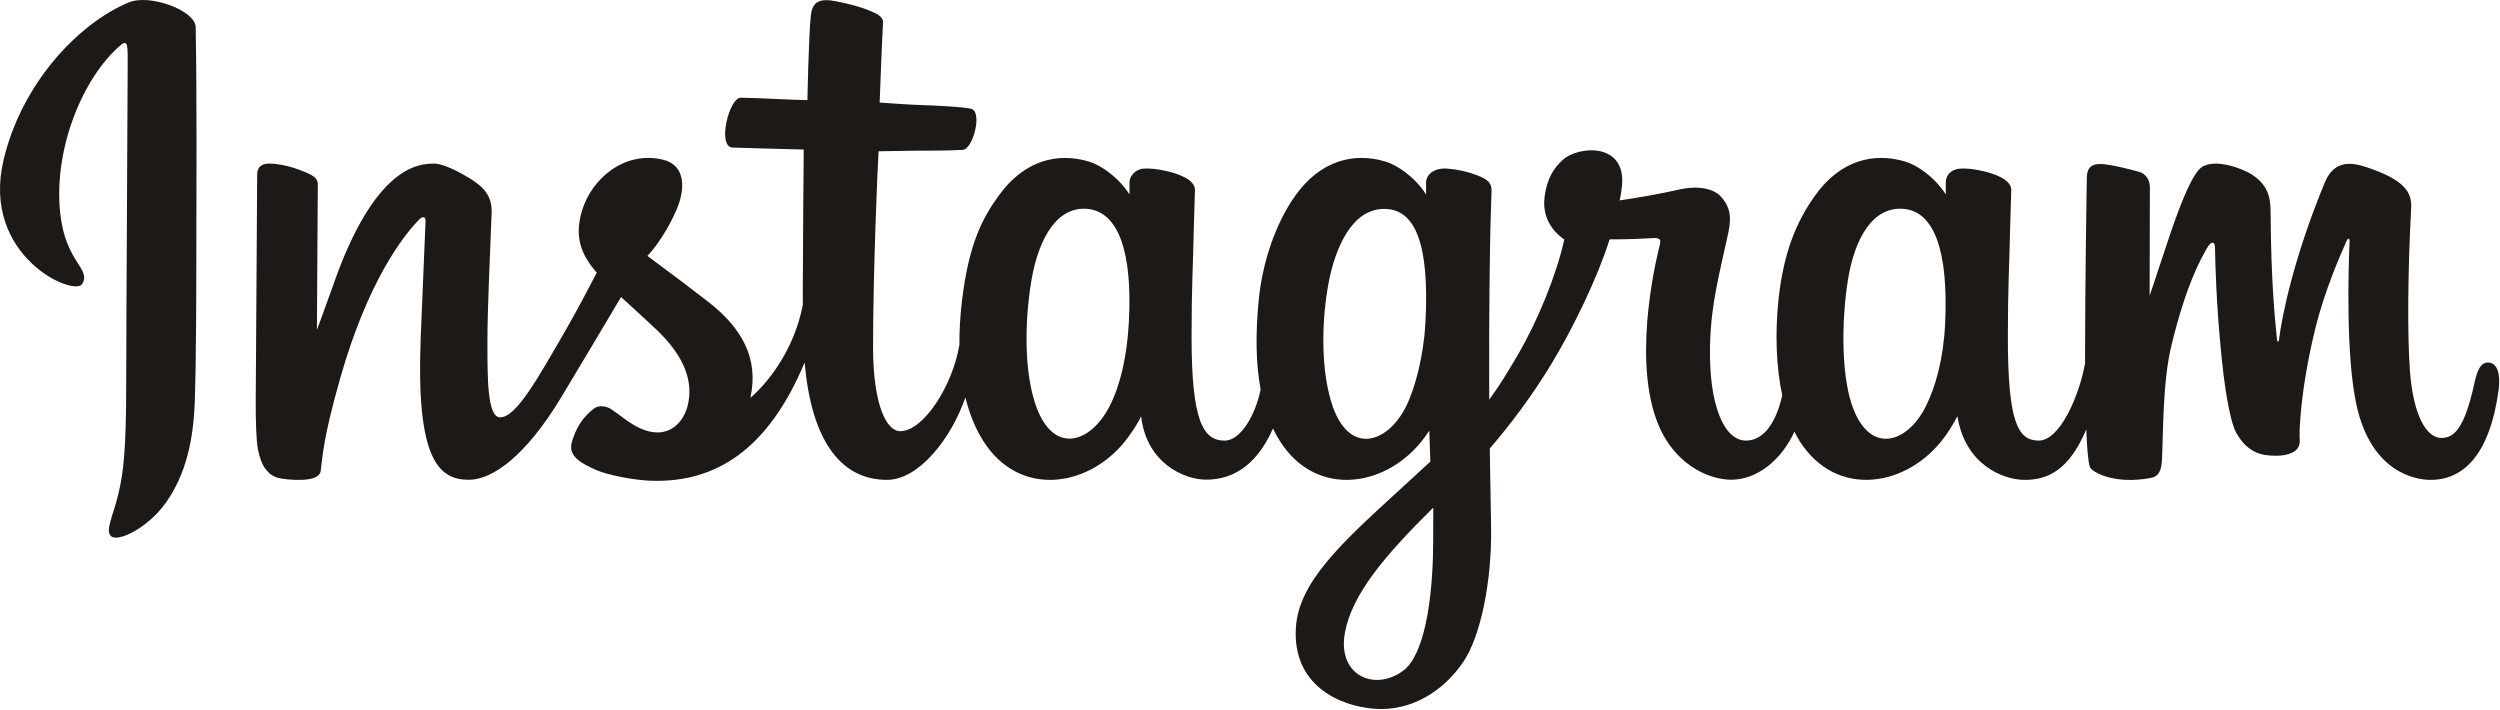 <svg width="2500" height="710" viewBox="0 0 2500 710" fill="none" xmlns="http://www.w3.org/2000/svg">
<path d="M128.633 2.464C77.478 23.894 21.241 84.358 3.48 160.312C-19.014 256.518 74.592 297.202 82.27 283.883C91.306 268.205 65.497 262.904 60.184 212.986C53.319 148.512 83.292 76.471 121.019 44.861C128.032 38.988 127.695 47.162 127.695 62.281C127.695 89.322 126.202 332.03 126.202 382.689C126.202 451.231 123.37 472.875 118.284 494.258C113.131 515.931 104.852 530.575 111.124 536.221C118.137 542.531 148.073 527.521 165.405 503.332C186.187 474.322 193.46 439.481 194.768 401.645C196.346 356.034 196.279 283.66 196.346 242.379C196.409 204.518 196.981 93.651 195.681 27.003C195.366 10.655 150.029 -6.496 128.633 2.464ZM2488.01 362.542C2480.59 362.542 2477.21 370.19 2474.41 383.067C2464.69 427.841 2454.48 437.945 2441.3 437.945C2426.59 437.945 2413.36 415.775 2409.97 371.402C2407.3 336.511 2407.73 272.268 2411.14 208.371C2411.84 195.242 2408.22 182.251 2373 169.458C2357.85 163.951 2335.82 155.853 2324.86 182.327C2293.87 257.12 2281.74 316.503 2278.89 340.617C2278.75 341.866 2277.22 342.118 2276.94 339.203C2275.13 319.885 2271.06 284.775 2270.56 211.017C2270.46 196.626 2267.41 184.375 2251.53 174.346C2241.22 167.834 2209.92 156.329 2198.65 170.022C2188.89 181.22 2177.58 211.358 2165.83 247.082C2156.28 276.113 2149.63 295.755 2149.63 295.755C2149.63 295.755 2149.75 217.411 2149.87 187.695C2149.92 176.483 2142.23 172.744 2139.91 172.07C2129.48 169.042 2108.91 163.981 2100.19 163.981C2089.41 163.981 2086.78 170.001 2086.78 178.772C2086.78 179.92 2085.08 281.919 2085.08 353.241C2085.08 356.337 2085.08 359.72 2085.09 363.312C2079.14 396.092 2059.82 440.591 2038.81 440.591C2017.78 440.591 2007.86 421.989 2007.86 336.961C2007.86 287.362 2009.34 265.79 2010.07 229.918C2010.5 209.254 2011.32 193.382 2011.27 189.785C2011.12 178.742 1992.02 173.177 1983.14 171.115C1974.21 169.046 1966.45 168.238 1960.39 168.583C1951.82 169.067 1945.76 174.691 1945.76 182.428C1945.76 186.576 1945.81 194.459 1945.81 194.459C1934.76 177.106 1917 165.028 1905.18 161.528C1873.36 152.08 1840.14 160.455 1815.09 195.507C1795.18 223.36 1783.18 254.911 1778.45 300.235C1775 333.368 1776.13 366.972 1782.27 395.389C1774.85 427.454 1761.08 440.591 1746 440.591C1724.11 440.591 1708.25 404.867 1710.09 343.077C1711.3 302.435 1719.44 273.917 1728.33 232.657C1732.12 215.064 1729.04 205.86 1721.31 197.034C1714.23 188.936 1699.14 184.804 1677.44 189.89C1661.98 193.513 1639.88 197.416 1619.66 200.412C1619.66 200.412 1620.88 195.544 1621.88 186.963C1627.14 141.958 1578.24 145.61 1562.64 159.984C1553.32 168.566 1546.98 178.688 1544.58 196.886C1540.76 225.762 1564.31 239.388 1564.31 239.388C1556.58 274.767 1537.64 320.975 1518.09 354.385C1507.61 372.285 1499.59 385.55 1489.25 399.651C1489.21 394.409 1489.19 389.167 1489.17 383.926C1488.93 309.553 1489.92 251.02 1490.35 229.923C1490.78 209.259 1491.61 193.811 1491.56 190.214C1491.45 182.137 1486.73 179.083 1476.92 175.226C1468.25 171.81 1457.99 169.445 1447.35 168.621C1433.93 167.578 1425.83 174.695 1426.05 183.118C1426.09 184.708 1426.09 194.472 1426.09 194.472C1415.05 177.119 1397.28 165.041 1385.47 161.541C1353.64 152.092 1320.43 160.468 1295.38 195.519C1275.47 223.373 1262.43 262.458 1258.74 299.899C1255.3 334.794 1255.93 364.448 1260.62 389.428C1255.56 414.442 1241.01 440.6 1224.56 440.6C1203.53 440.6 1191.56 421.997 1191.56 336.969C1191.56 287.371 1193.05 265.802 1193.77 229.927C1194.2 209.263 1195.02 193.391 1194.97 189.794C1194.82 178.751 1175.72 173.185 1166.84 171.124C1157.54 168.97 1149.51 168.183 1143.35 168.638C1135.21 169.243 1129.5 176.521 1129.5 181.952V194.472C1118.46 177.119 1100.69 165.041 1088.88 161.541C1057.05 152.092 1024.02 160.603 998.788 195.519C982.331 218.287 969.008 243.527 962.151 299.402C960.169 315.548 959.294 330.672 959.408 344.802C952.845 384.935 923.864 431.189 900.151 431.189C886.276 431.189 873.063 404.282 873.063 346.931C873.063 270.535 877.796 161.768 878.591 151.285C878.591 151.285 908.547 150.776 914.349 150.708C929.295 150.544 942.829 150.898 962.727 149.879C972.71 149.37 982.327 113.545 972.024 109.111C967.359 107.105 934.352 105.346 921.273 105.068C910.272 104.82 879.642 102.553 879.642 102.553C879.642 102.553 882.389 30.355 883.033 22.728C883.576 16.368 875.351 13.099 870.636 11.109C859.164 6.263 848.907 3.937 836.745 1.429C819.943 -2.037 812.316 1.354 810.831 15.539C808.589 37.057 807.428 100.1 807.428 100.1C795.094 100.1 752.979 97.69 740.645 97.69C729.181 97.69 716.818 146.973 732.66 147.578C750.889 148.285 782.654 148.895 803.714 149.53C803.714 149.53 802.775 260.094 802.775 294.228C802.775 297.858 802.788 301.354 802.813 304.749C791.223 365.159 750.396 397.791 750.396 397.791C759.163 357.827 741.255 327.815 709.001 302.41C697.113 293.046 673.656 275.327 647.405 255.904C647.405 255.904 662.608 240.919 676.091 210.769C685.645 189.415 686.057 164.978 662.604 159.589C623.864 150.683 591.913 179.134 582.385 209.511C575.002 233.048 578.939 250.507 593.402 268.651C594.458 269.976 595.602 271.326 596.784 272.689C588.038 289.546 576.024 312.242 565.848 329.843C537.599 378.709 516.266 417.361 500.137 417.361C487.247 417.361 487.424 378.12 487.424 341.378C487.424 309.705 489.763 262.084 491.631 212.78C492.249 196.474 484.092 187.186 470.424 178.772C462.12 173.661 444.397 163.611 434.136 163.611C418.773 163.611 374.446 165.701 332.563 286.853C327.283 302.124 316.913 329.948 316.913 329.948L317.805 184.258C317.805 180.842 315.984 177.535 311.819 175.276C304.76 171.448 285.909 163.611 269.149 163.611C261.165 163.611 257.177 167.325 257.177 174.729L255.713 402.667C255.713 419.987 256.163 440.192 257.879 449.026C259.583 457.877 262.347 465.071 265.771 469.353C269.187 473.628 273.141 476.888 279.662 478.234C285.728 479.484 318.949 483.749 320.678 471.053C322.748 455.837 322.824 439.38 340.27 378.002C367.429 282.445 402.838 235.821 419.488 219.262C422.395 216.368 425.718 216.196 425.559 220.933C424.852 241.878 422.353 294.232 420.666 338.707C416.156 457.726 437.809 479.786 468.75 479.786C492.422 479.786 525.79 456.262 561.561 396.727C583.857 359.623 605.509 323.242 621.07 297.021C631.911 307.059 644.073 317.858 656.235 329.397C684.488 356.211 693.764 381.692 687.61 405.864C682.902 424.345 665.175 443.389 633.624 424.879C624.427 419.482 620.498 415.309 611.256 409.217C606.288 405.948 598.707 404.968 594.159 408.397C582.342 417.303 575.586 428.636 571.729 442.661C567.976 456.308 581.644 463.523 595.813 469.833C608.012 475.264 634.234 480.186 650.956 480.746C716.107 482.925 768.305 449.287 804.635 362.517C811.143 437.453 838.819 479.858 886.916 479.858C919.069 479.858 951.305 438.299 965.403 397.413C969.449 414.08 975.44 428.568 983.176 440.827C1020.23 499.542 1092.12 486.904 1128.24 437.049C1139.4 421.644 1141.1 416.104 1141.1 416.104C1146.37 463.182 1184.28 479.635 1205.99 479.635C1230.3 479.635 1255.4 468.142 1272.99 428.535C1275.01 432.761 1277.27 436.867 1279.76 440.831C1316.82 499.546 1388.71 486.909 1424.82 437.054C1426.52 434.71 1428 432.59 1429.29 430.684L1430.35 461.613L1397.11 492.104C1341.38 543.179 1299.04 581.92 1295.93 627.033C1291.97 684.557 1338.59 705.936 1373.92 708.738C1411.37 711.712 1443.49 691.006 1463.22 662.026C1480.57 636.524 1491.92 581.629 1491.09 527.408C1490.76 505.696 1490.22 478.091 1489.78 448.5C1509.34 425.783 1531.39 397.068 1551.68 363.464C1573.8 326.835 1597.5 277.653 1609.63 239.375C1609.63 239.375 1630.22 239.552 1652.2 238.113C1659.23 237.655 1661.24 239.085 1659.95 244.243C1658.38 250.464 1632.18 351.508 1656.09 418.817C1672.45 464.894 1709.34 479.719 1731.22 479.719C1756.82 479.719 1781.31 460.385 1794.43 431.673C1796.01 434.874 1797.67 437.971 1799.47 440.831C1836.53 499.546 1908.17 486.837 1944.53 437.054C1952.73 425.821 1957.39 416.108 1957.39 416.108C1965.2 464.831 2003.09 479.883 2024.79 479.883C2047.4 479.883 2068.85 470.616 2086.26 429.427C2086.99 447.566 2088.13 462.391 2089.94 467.065C2091.04 469.926 2097.47 473.514 2102.14 475.247C2122.82 482.912 2143.91 479.29 2151.72 477.712C2157.12 476.619 2161.34 472.281 2161.91 461.083C2163.42 431.677 2162.5 382.272 2171.41 345.551C2186.38 283.93 2200.33 260.022 2206.96 248.193C2210.66 241.563 2214.84 240.469 2215 247.486C2215.3 261.684 2216.01 303.378 2221.81 359.396C2226.07 400.593 2231.75 424.946 2236.12 432.653C2248.6 454.689 2264 455.732 2276.55 455.732C2284.52 455.732 2301.21 453.532 2299.72 439.506C2298.99 432.67 2300.27 390.421 2315.02 329.712C2324.65 290.067 2340.72 254.251 2346.51 241.151C2348.65 236.321 2349.64 240.128 2349.6 240.869C2348.38 268.171 2345.65 357.473 2356.77 406.314C2371.85 472.483 2415.46 479.883 2430.66 479.883C2463.1 479.883 2489.64 455.202 2498.58 390.257C2500.76 374.612 2497.57 362.542 2488.01 362.542ZM1128.84 322.393C1126.98 356.762 1120.27 385.495 1109.51 406.365C1090.04 444.138 1051.52 456.115 1034.54 401.535C1022.29 362.181 1026.46 308.514 1031.55 279.529C1039.11 236.506 1058.05 206.007 1087.6 208.897C1117.95 211.867 1132.71 250.877 1128.84 322.393ZM1425.42 322.889C1423.69 355.345 1415.28 387.947 1406.1 406.369C1387.15 444.403 1347.54 456.291 1331.12 401.54C1319.9 364.128 1322.59 315.712 1328.14 285.209C1335.35 245.622 1352.81 208.901 1384.18 208.901C1414.68 208.897 1429.72 242.358 1425.42 322.889ZM1433.16 544.315C1432.75 603.522 1423.44 655.434 1403.45 670.511C1375.11 691.89 1337.02 675.853 1344.91 632.649C1351.89 594.418 1384.89 555.374 1433.25 507.669C1433.24 507.669 1433.34 518.548 1433.16 544.315ZM1945.14 323.234C1943.49 358.866 1935.6 386.719 1925.81 406.365C1906.86 444.399 1867.53 456.207 1850.84 401.535C1841.74 371.734 1841.32 321.959 1847.86 280.371C1854.52 238.008 1873.11 206.007 1903.9 208.897C1934.27 211.745 1948.48 250.877 1945.14 323.234Z" fill="#1c1917"/>
</svg>
